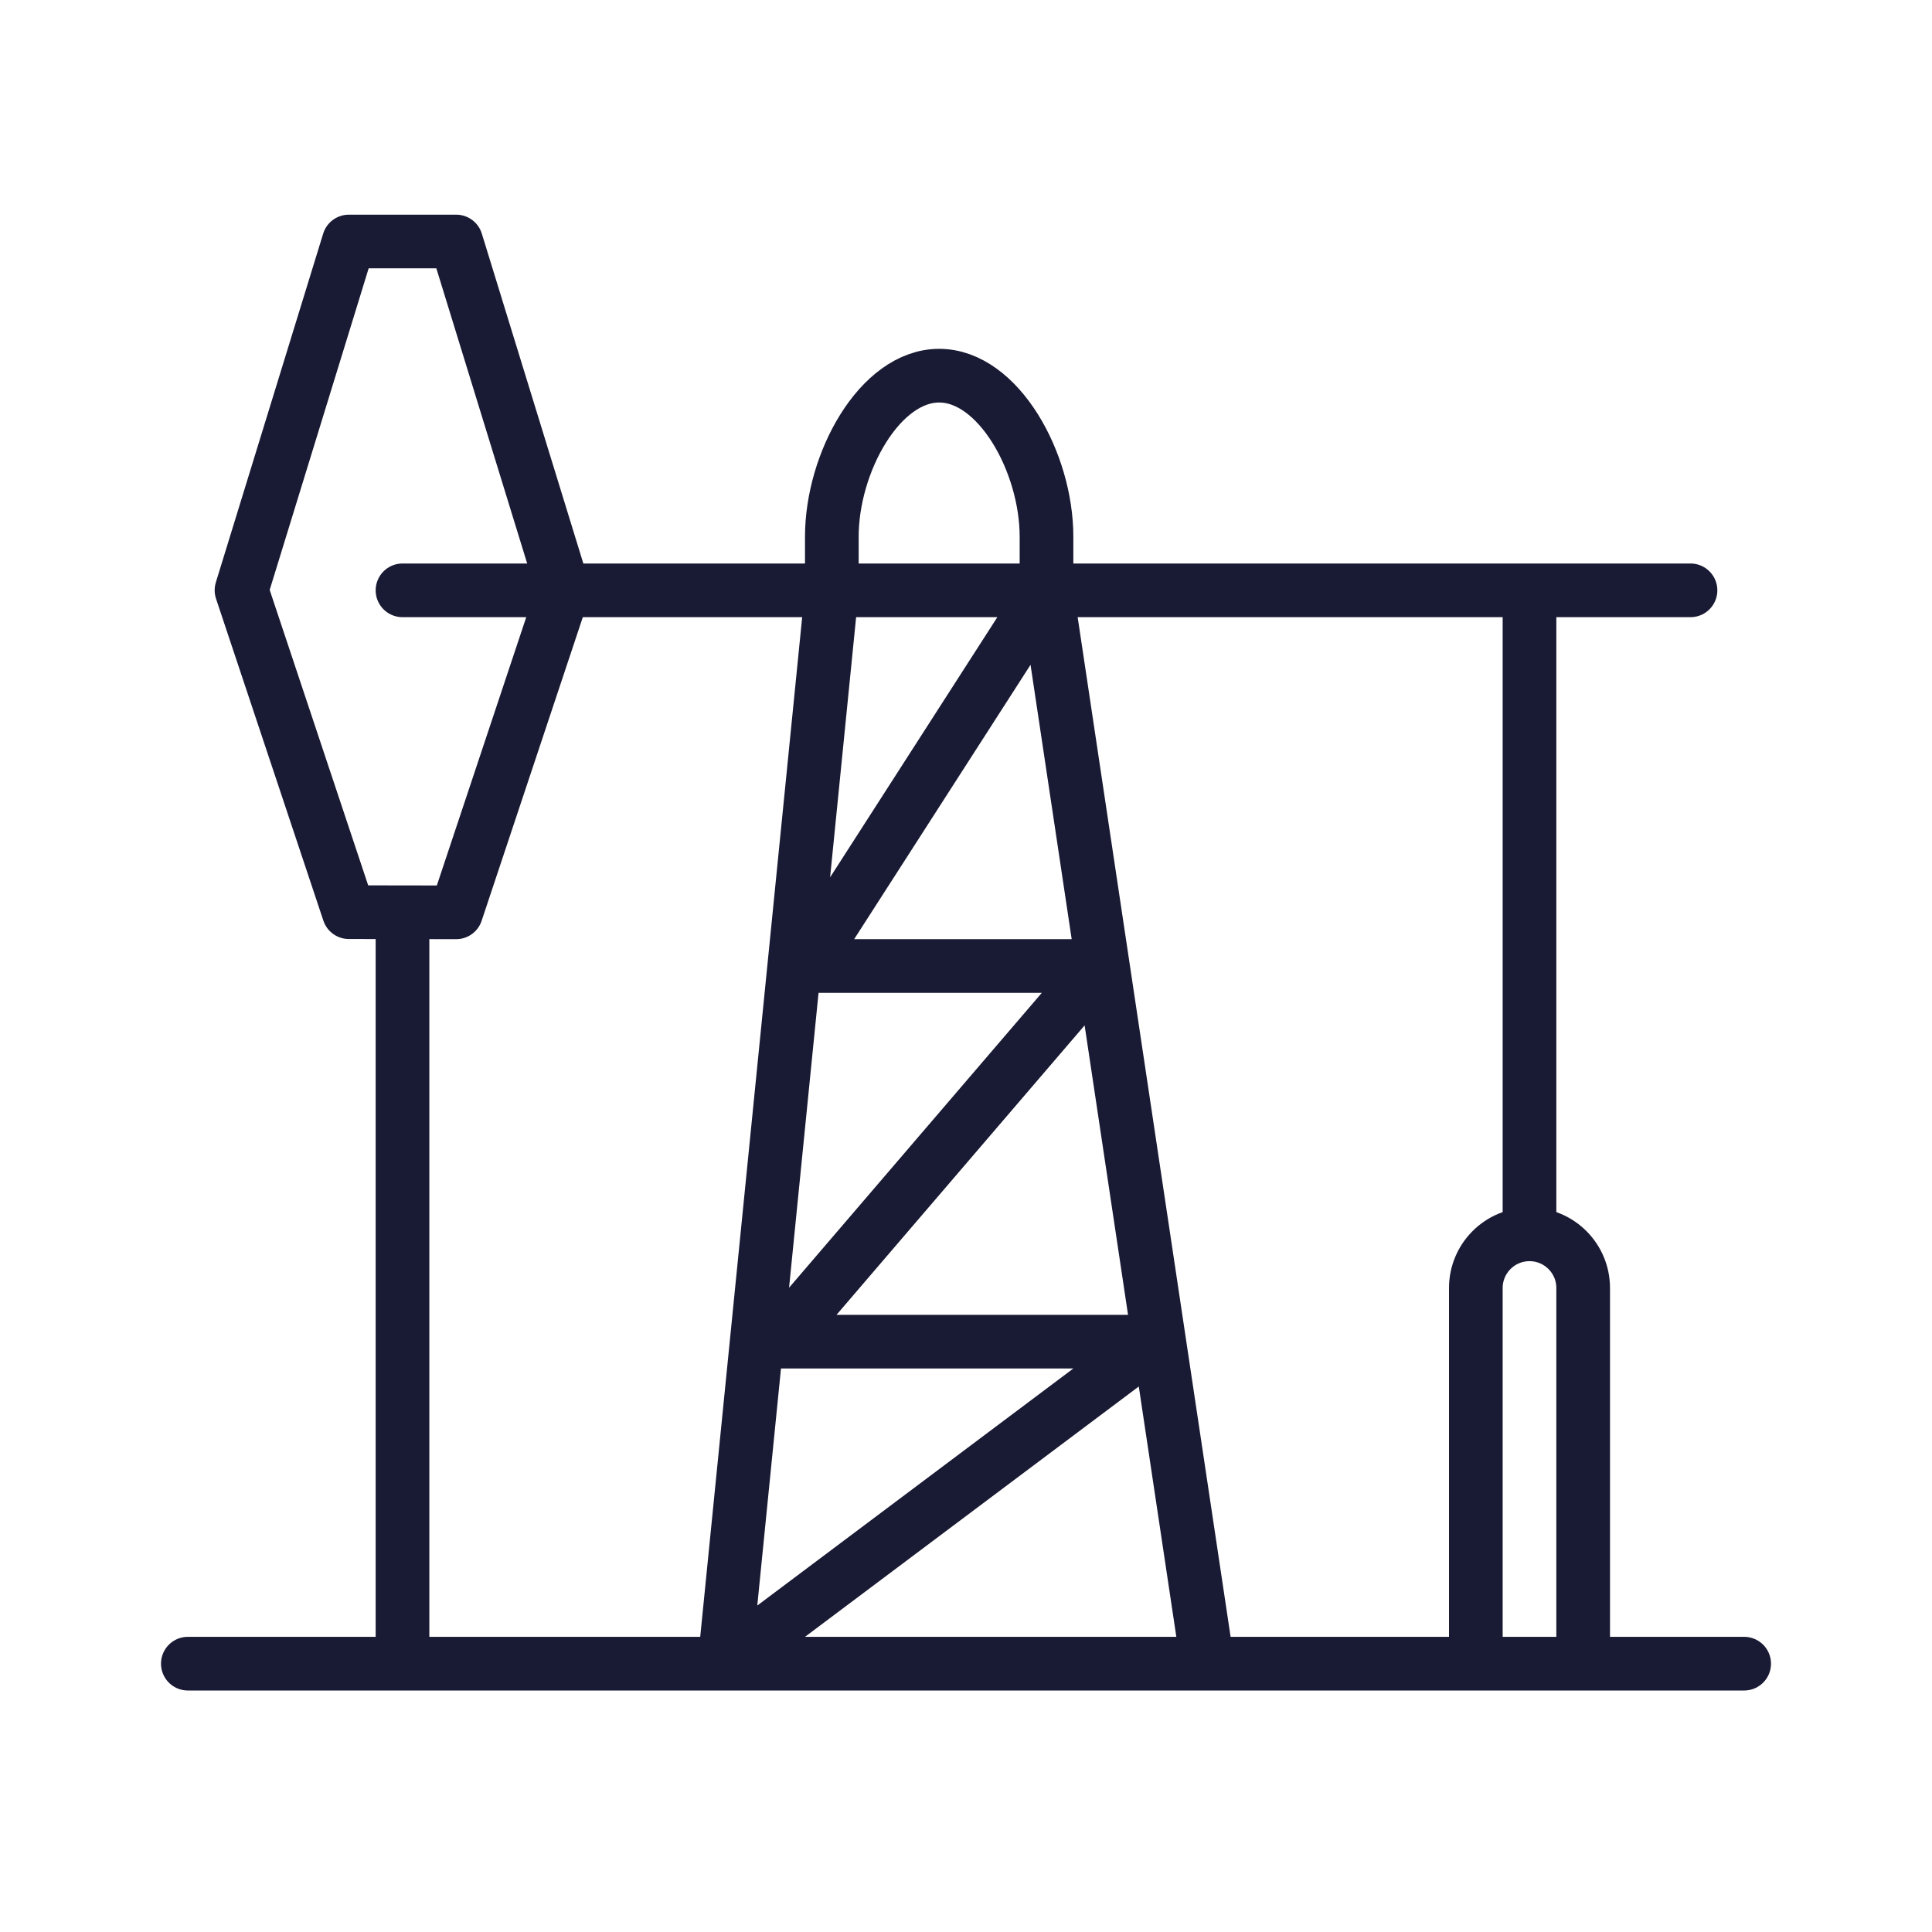 <svg xmlns="http://www.w3.org/2000/svg" width="72" height="72" viewBox="0 0 72 72">
    <g fill="none" fill-rule="evenodd">
        <g>
            <g>
                <g>
                    <path stroke="#191A33" stroke-linecap="round" stroke-linejoin="round" stroke-width="2" d="M55 62V48c0-1.104.896-2 2-2s2 .896 2 2v14M39 20c0-2.762-1.79-6-4-6s-4 3.238-4 6v2h8v-2h0zM7 62L65 62M57 46L57 23M45 62L39 22 31 22 27 62 43 50 29 50 41 36 30 36 39 22M13 9L9 21.997 13 33.994 17 34 21 21.997 17 9zM15 34L15 62M15 22L63 22" transform="translate(-556 -1086) translate(248 916) translate(308 170)"/>
                    <path d="M0 0H72V72H0z" transform="translate(-556 -1086) translate(248 916) translate(308 170)"/>
                </g>
            </g>
        </g>
    </g>
</svg>
